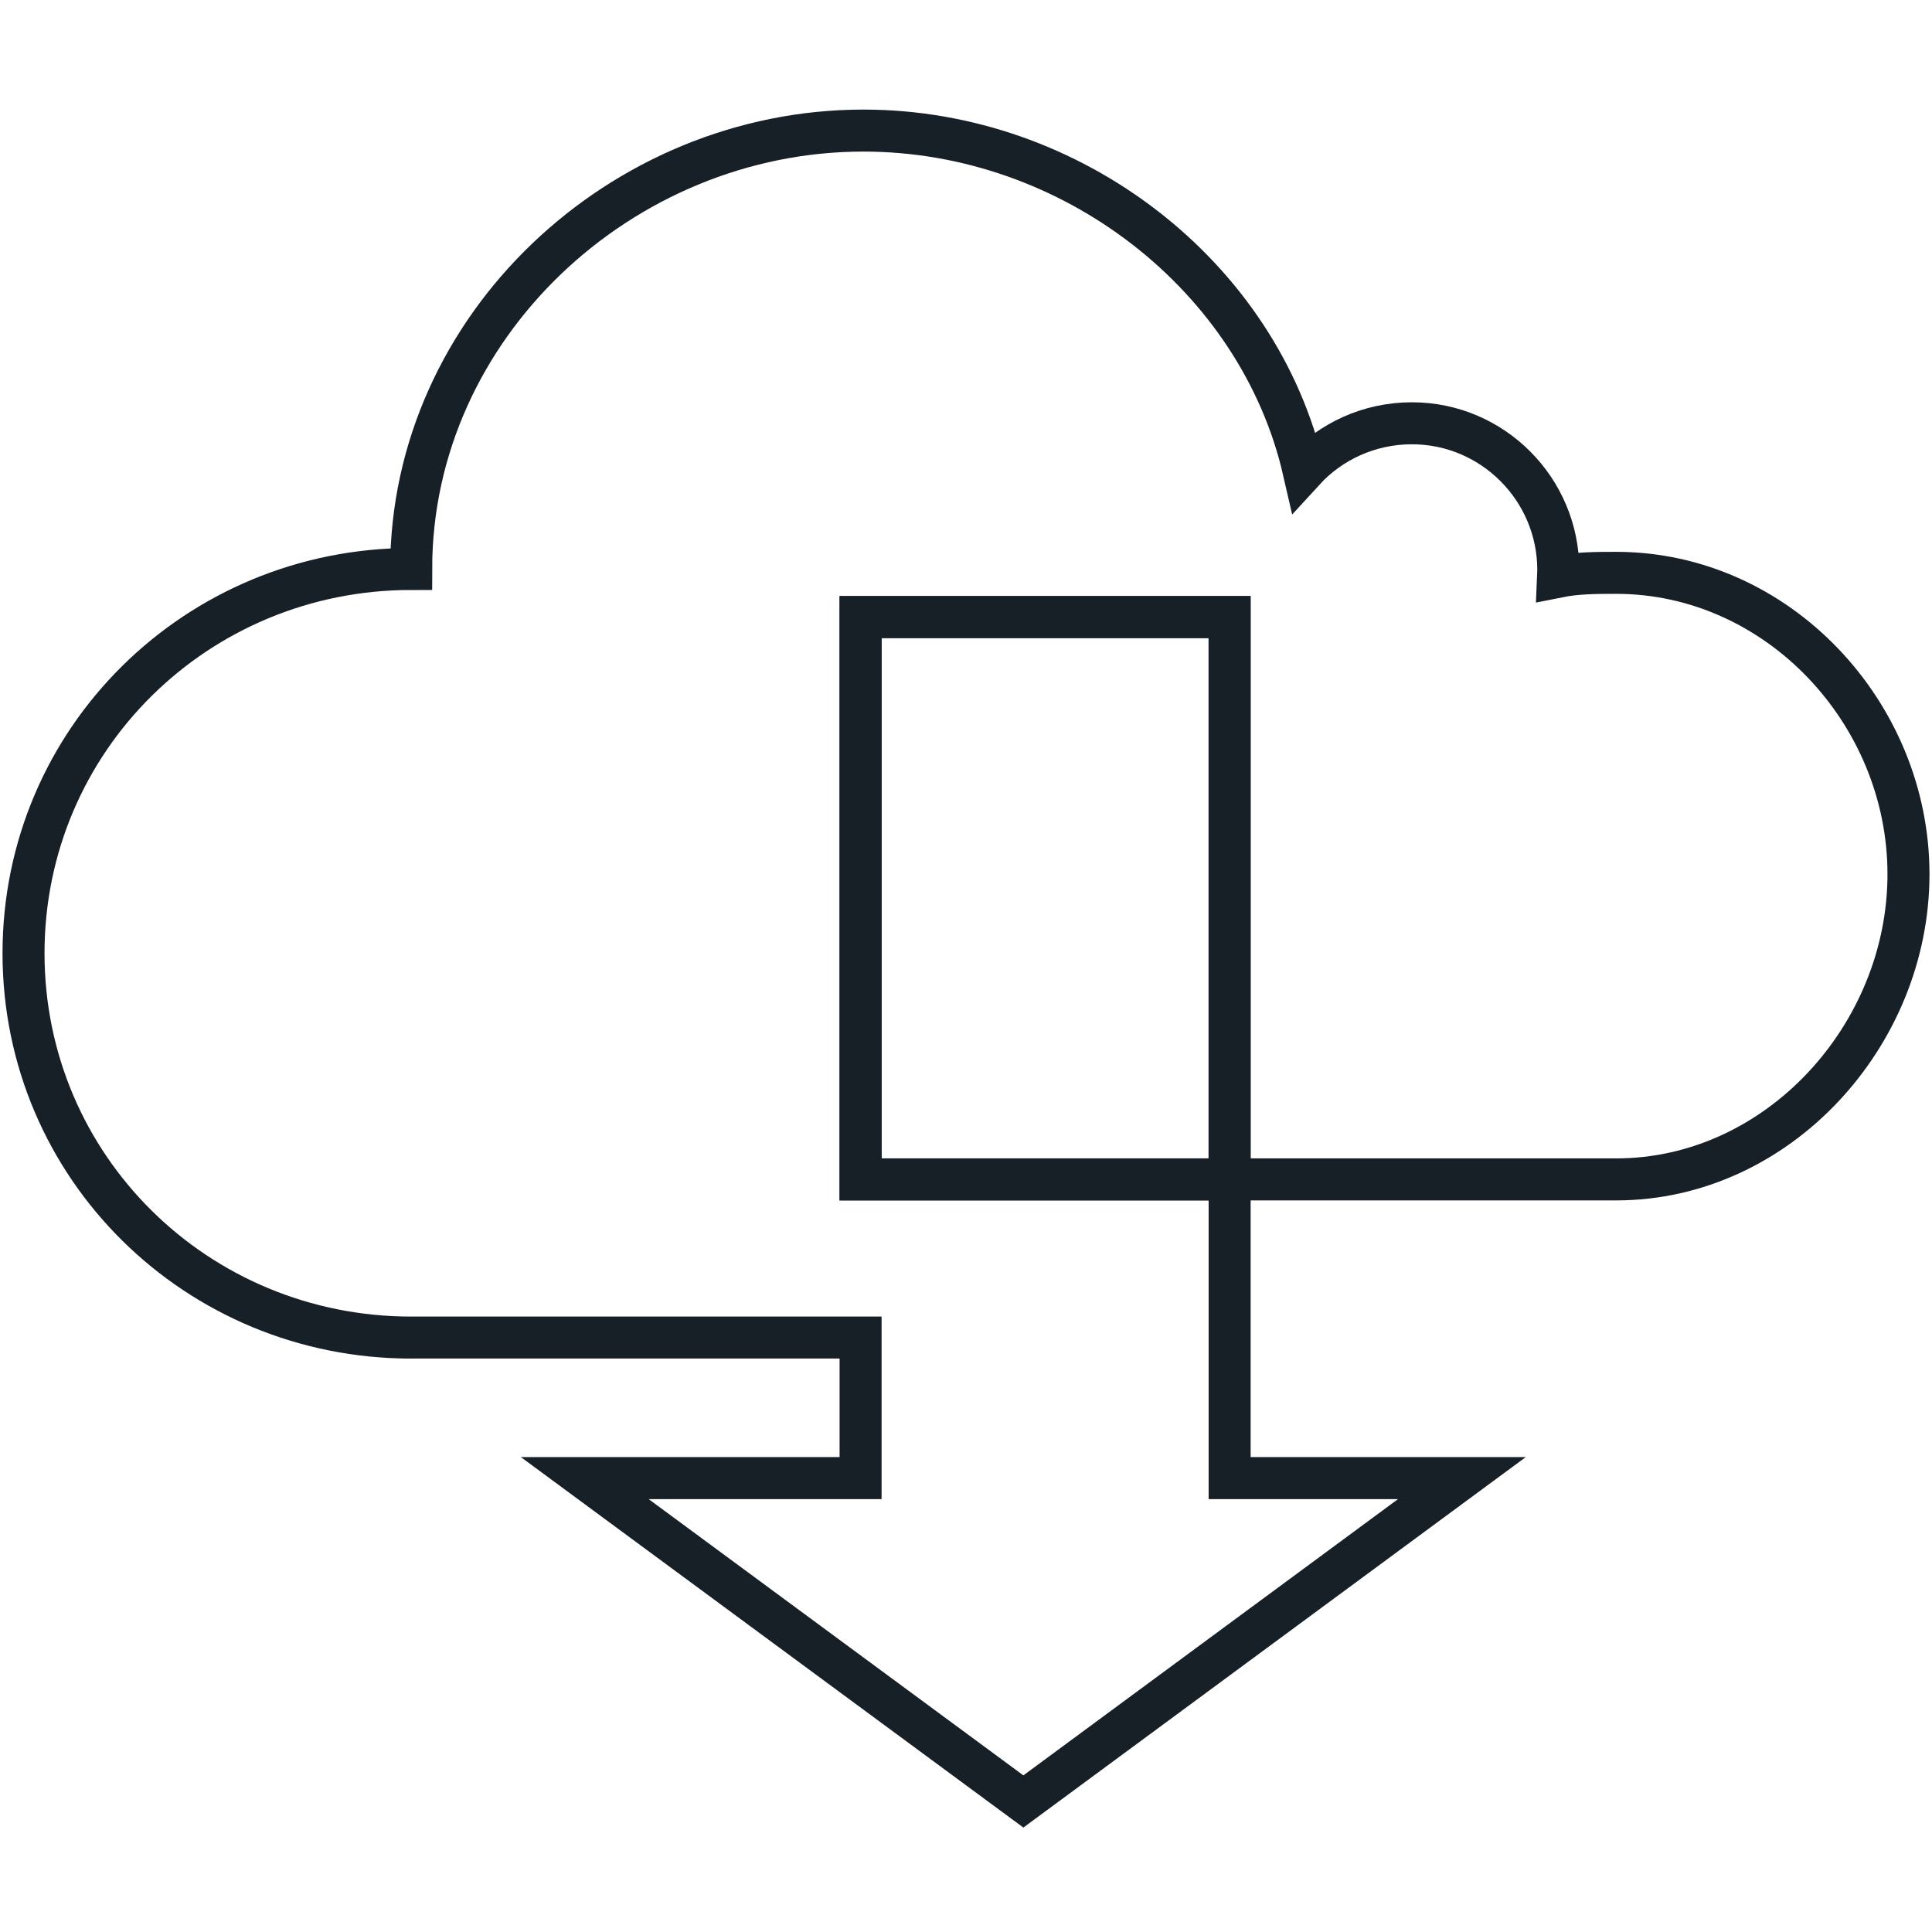 <?xml version="1.0" encoding="utf-8"?>
<!-- Generator: Adobe Illustrator 26.3.1, SVG Export Plug-In . SVG Version: 6.00 Build 0)  -->
<svg version="1.1" id="Layer_1" xmlns="http://www.w3.org/2000/svg" xmlns:xlink="http://www.w3.org/1999/xlink" x="0px" y="0px"
	 viewBox="0 0 46 46" enable-background="new 0 0 46 46" xml:space="preserve">
<g id="Layer_39">
	<g>
		<polygon fill="none" stroke="#171F27" stroke-miterlimit="10" points="20.49,14.692 20.49,28.081 29.006,28.081 
			29.276,28.081 29.276,14.692 		"/>
		<path fill="none" stroke="#171F27" stroke-miterlimit="10" d="M9.611,31.846H20.49v3.347h-6.567l10.443,7.699
			l10.441-7.699h-5.53V28.081h-0.27H20.49V14.692h8.786V28.081h9.204c3.844,0,6.96-3.423,6.96-7.267
			s-3.117-7.175-6.961-7.175c-0.473,0-0.935,0.002-1.382,0.092c0.002-0.046,0.005-0.115,0.005-0.161
			c0-1.922-1.563-3.492-3.485-3.492c-1.018,0-1.94,0.434-2.577,1.131
			c-1.064-4.637-5.522-8.1-10.482-8.1c-5.766,0-10.768,4.672-10.768,10.438
			c-5.098,0-9.23,4.053-9.23,9.15s4.132,9.15,9.23,9.15"/>
	</g>
</g>
</svg>
